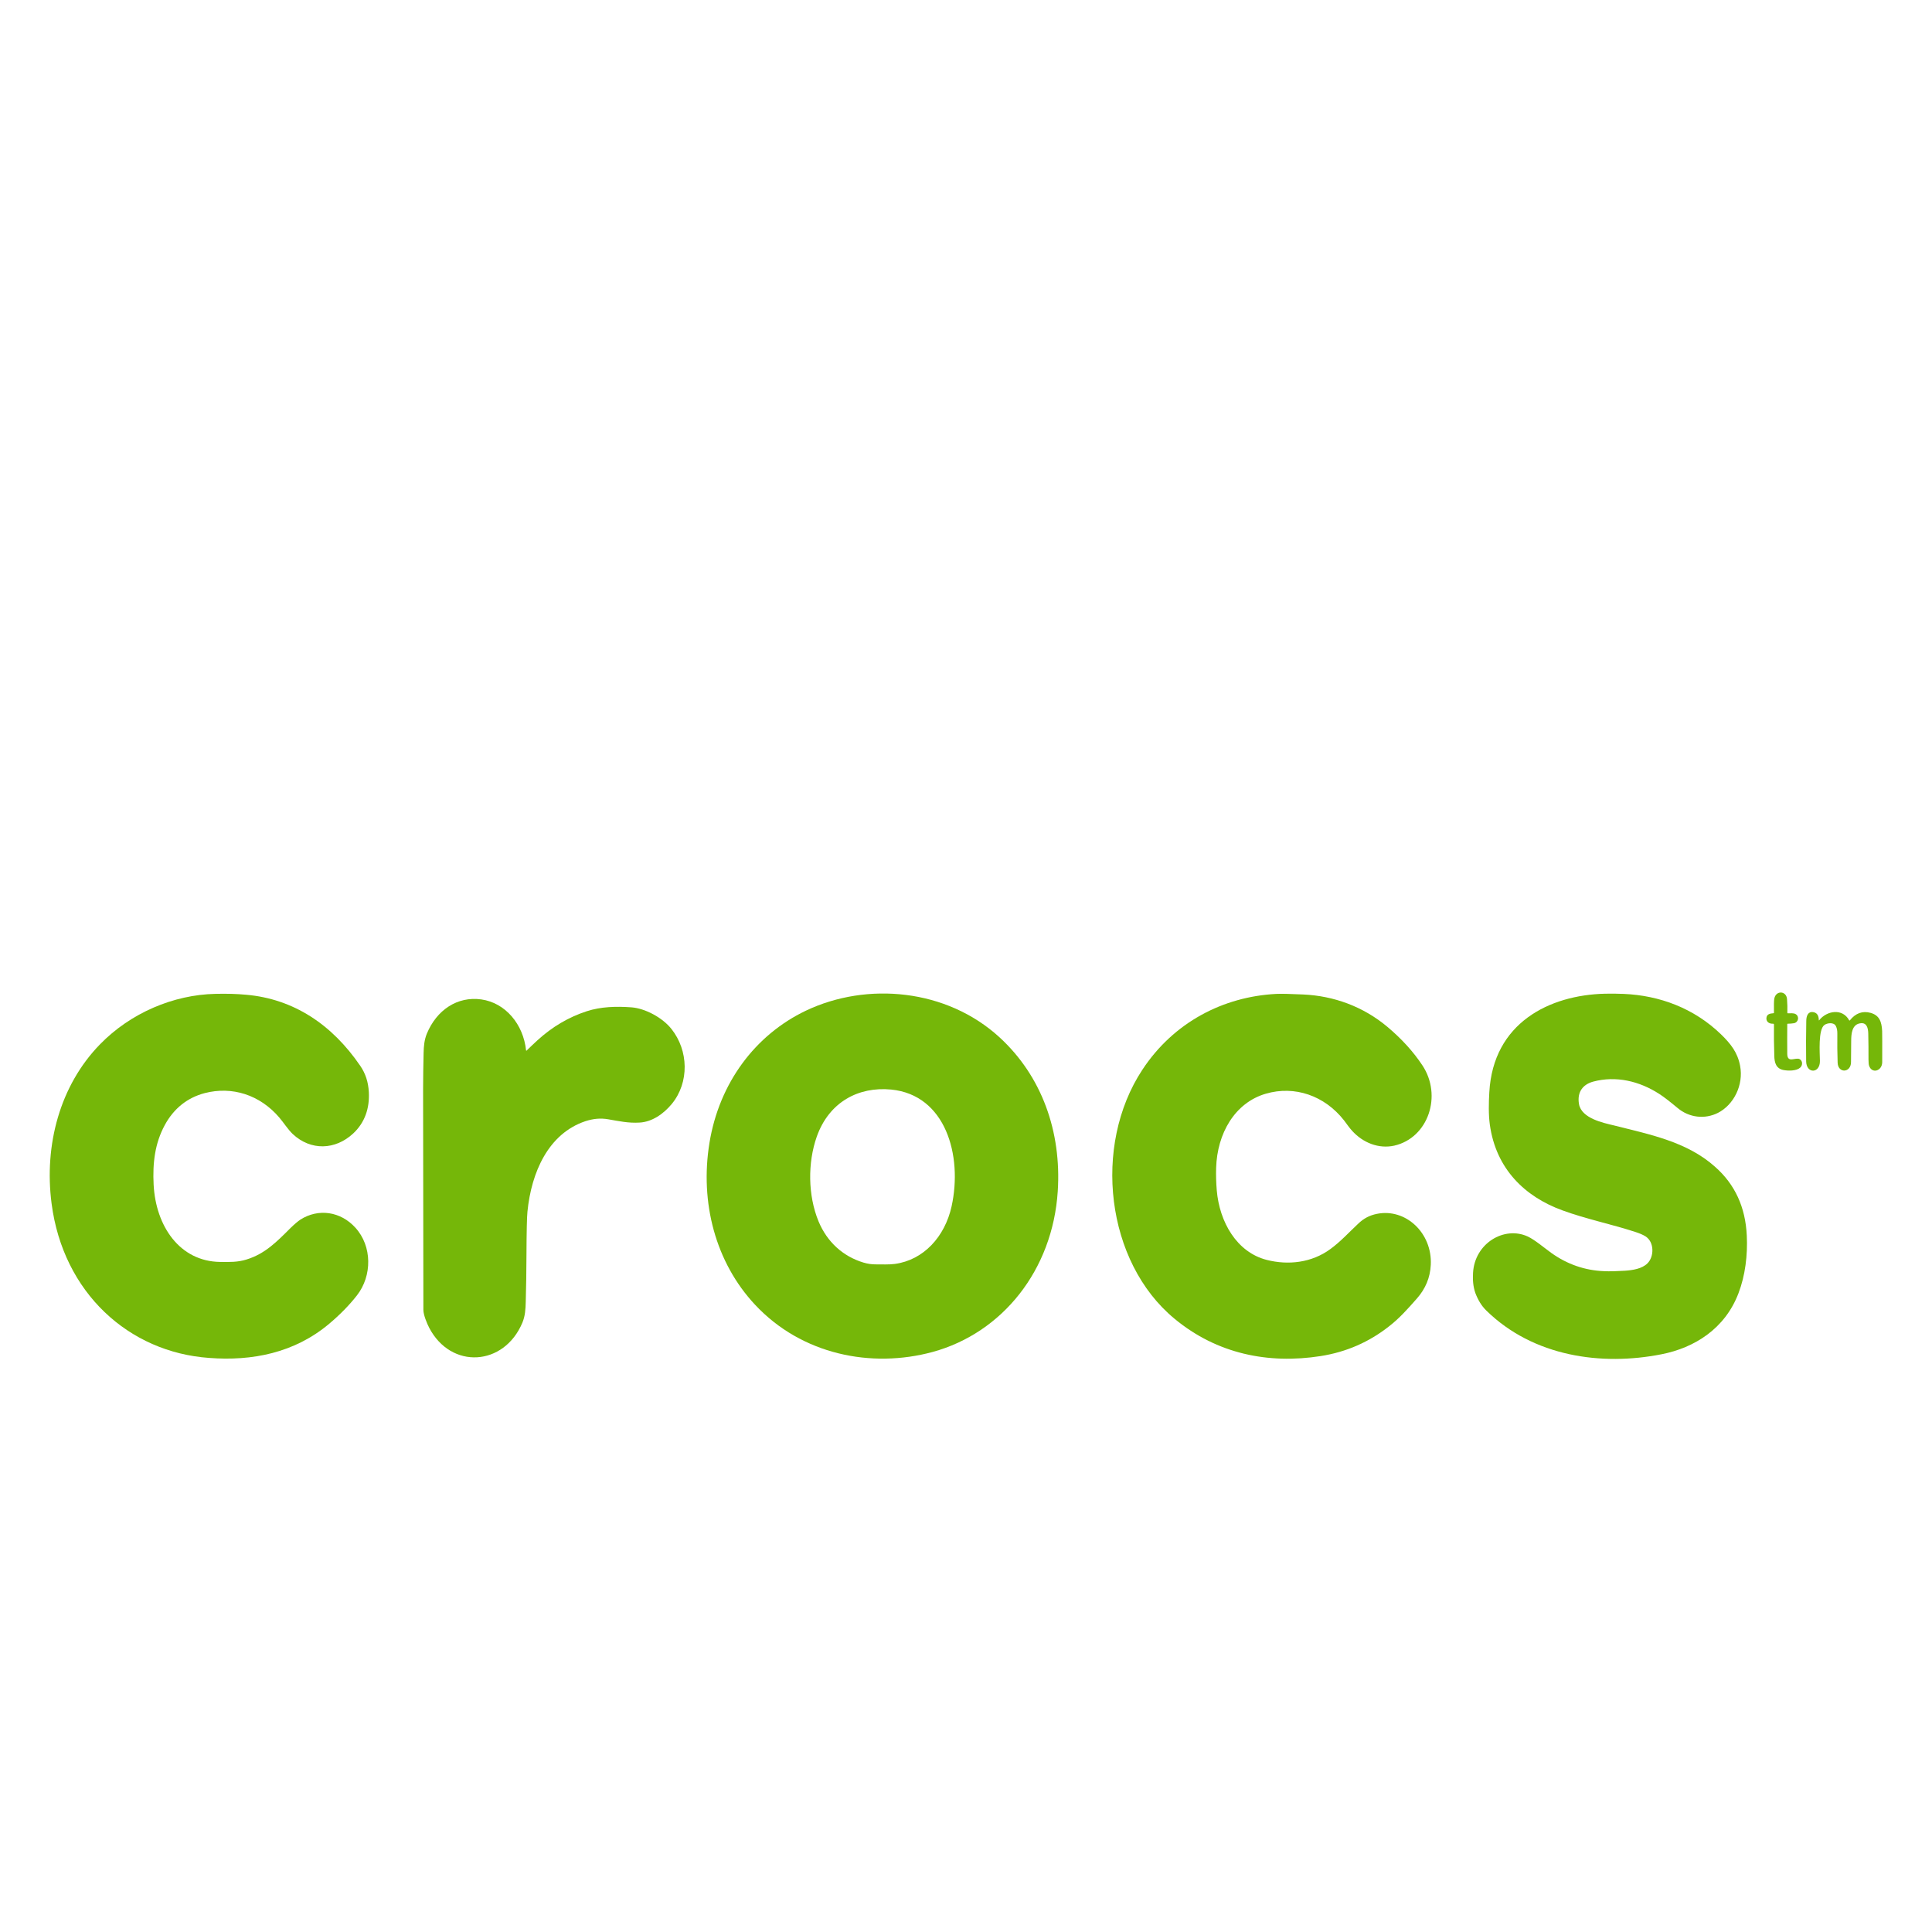 <svg version="1.1" id="Capa_1" xmlns="http://www.w3.org/2000/svg" xmlns:xlink="http://www.w3.org/1999/xlink" x="0px" y="0px" width="121px" height="121px" viewBox="0 0 121 121" xml:space="preserve">
<g>
	<path fill="#75B709" d="M111.935,64.139c-0.005,0.621-0.005,1.241,0,1.864c0.009,0.62,0.524,0.188,0.781,0.333
		c0.187,0.105,0.197,0.389,0.021,0.536c-0.234,0.205-0.738,0.199-1.028,0.145c-0.467-0.085-0.581-0.446-0.586-0.91
		c-0.023-0.637-0.026-1.282-0.02-1.942c0-0.028-0.025-0.051-0.048-0.051l0,0c-0.202,0.015-0.429-0.08-0.427-0.333
		c0.012-0.297,0.261-0.302,0.449-0.324c0.019-0.002,0.026-0.014,0.026-0.027c-0.007-0.444-0.002-0.729,0.015-0.851
		c0.075-0.563,0.756-0.547,0.802-0.013c0.024,0.289,0.028,0.583,0.021,0.871c0,0.014,0.011,0.026,0.026,0.026l0,0
		c0.15,0,0.367-0.024,0.491,0.049c0.252,0.146,0.18,0.517-0.103,0.571c-0.125,0.021-0.26,0.032-0.384,0.032
		C111.946,64.114,111.935,64.125,111.935,64.139z"></path>
	<path fill="#75B709" d="M47.296,81.723c-2.486-2.653-3.473-6.413-2.862-10.153c0.614-3.754,2.874-6.765,6.042-8.274
		c3.826-1.817,8.811-1.367,12.124,1.671c2.643,2.425,3.888,5.894,3.646,9.644c-0.32,4.944-3.474,8.866-7.831,10.06
		C54.575,85.716,50.211,84.84,47.296,81.723z M51.26,76.482c0.542,1.314,1.549,2.208,2.813,2.59c0.261,0.08,0.515,0.115,0.756,0.115
		c0.399,0,0.85,0.02,1.211-0.027c1.799-0.242,3.136-1.698,3.558-3.608c0.699-3.188-0.374-6.981-3.786-7.314
		c-2.042-0.196-3.888,0.776-4.659,2.952C50.577,72.826,50.599,74.87,51.26,76.482z"></path>
	<path fill="#75B709" d="M100.532,62.235c0.388-0.009,0.774-0.003,1.165,0.013c2.242,0.096,4.399,0.896,6.092,2.535
		c0.602,0.588,1.036,1.127,1.194,1.974c0.224,1.197-0.395,2.433-1.386,2.94c-0.822,0.417-1.808,0.303-2.528-0.302
		c-0.485-0.405-0.865-0.698-1.139-0.875c-1.262-0.821-2.729-1.157-4.146-0.78c-0.641,0.173-1.027,0.646-0.892,1.414
		c0.165,0.895,1.528,1.172,2.177,1.328c2.179,0.555,4.561,0.999,6.339,2.589c1.246,1.095,1.91,2.531,1.992,4.315
		c0.059,1.219-0.095,2.501-0.524,3.619c-0.84,2.201-2.739,3.407-4.823,3.813c-3.748,0.74-8.016,0.15-10.966-2.739
		c-0.3-0.292-0.522-0.662-0.691-1.11c-0.14-0.409-0.166-0.825-0.14-1.257c0.104-1.841,1.946-2.948,3.425-2.271
		c0.433,0.203,0.976,0.665,1.473,1.027c1,0.716,2.107,1.098,3.313,1.145c0.339,0.017,0.769,0.005,1.298-0.028
		c0.49-0.034,1.069-0.119,1.413-0.461c0.428-0.423,0.435-1.334-0.117-1.689c-0.164-0.103-0.381-0.195-0.649-0.281
		c-1.512-0.492-3.07-0.804-4.566-1.352c-2.344-0.854-4.156-2.592-4.539-5.37c-0.087-0.64-0.071-1.356-0.032-2.027
		C93.518,64.064,97.031,62.316,100.532,62.235z"></path>
	<path fill="#75B709" d="M10.319,70.465c-0.62,1.142-0.766,2.374-0.697,3.734c0.136,2.598,1.633,4.802,4.162,4.835
		c0.6,0.008,1.116,0.02,1.661-0.154c1.155-0.356,1.887-1.107,2.753-1.973c0.245-0.239,0.451-0.41,0.609-0.519
		c1.133-0.724,2.528-0.52,3.453,0.504c1.05,1.154,1.058,3.008,0.093,4.241c-0.482,0.615-1.061,1.205-1.734,1.772
		c-2.178,1.834-4.833,2.347-7.519,2.141c-5.037-0.353-9.147-4.088-9.869-9.669c-0.479-3.684,0.531-7.399,3.024-9.963
		c1.92-1.977,4.609-3.111,7.23-3.169c0.7-0.018,1.344,0,1.928,0.055c2.969,0.258,5.381,1.86,7.15,4.452
		c0.333,0.485,0.503,1.021,0.537,1.645c0.054,1.014-0.25,1.912-0.981,2.594c-1.124,1.041-2.654,1.086-3.779,0.038
		c-0.297-0.279-0.589-0.738-0.855-1.047c-1.213-1.416-2.949-1.965-4.664-1.521C11.754,68.74,10.889,69.409,10.319,70.465z"></path>
	<path fill="#75B709" d="M73.561,82.593c-4.306-3.553-5.147-10.839-2.019-15.59c1.956-2.977,5.067-4.583,8.386-4.755
		c0.298-0.015,0.863-0.004,1.697,0.036c1.903,0.087,3.746,0.751,5.265,2.025c0.893,0.751,1.626,1.555,2.191,2.41
		c1.262,1.896,0.373,4.545-1.76,5.032c-0.969,0.213-1.952-0.172-2.639-0.929c-0.167-0.18-0.343-0.438-0.507-0.654
		c-1.22-1.555-3.094-2.197-4.898-1.67c-1.953,0.569-3.047,2.502-3.111,4.644c-0.015,0.47,0,0.936,0.039,1.405
		c0.17,1.998,1.256,3.881,3.128,4.36c1.348,0.344,2.826,0.18,3.994-0.684c0.631-0.46,1.161-1.045,1.734-1.581
		c0.343-0.331,0.709-0.524,1.164-0.617c1.803-0.372,3.484,1.19,3.384,3.192c-0.039,0.804-0.335,1.502-0.872,2.111
		c-0.587,0.666-1.093,1.234-1.732,1.731c-1.255,0.992-2.688,1.619-4.299,1.872C79.431,85.442,76.218,84.795,73.561,82.593z"></path>
	<path fill="#75B709" d="M36.746,63.334c0.884-0.289,1.853-0.315,2.798-0.245c0.851,0.06,1.942,0.64,2.504,1.349
		c1.081,1.352,1.129,3.352,0.031,4.695c-0.515,0.626-1.235,1.129-2.017,1.173c-0.717,0.044-1.297-0.092-1.96-0.204
		c-0.502-0.087-0.953-0.04-1.448,0.121c-2.311,0.78-3.374,3.189-3.62,5.66c-0.034,0.328-0.055,1.245-0.062,2.754
		c-0.002,0.967-0.019,1.931-0.045,2.897c-0.012,0.464-0.035,0.884-0.212,1.308c-1.147,2.729-4.469,2.938-5.838,0.31
		c-0.136-0.264-0.358-0.797-0.361-1.109c-0.01-4.6-0.016-9.205-0.018-13.807c0-0.771,0.016-1.53,0.032-2.295
		c0.009-0.416,0.045-0.807,0.198-1.191c0.615-1.493,1.913-2.367,3.42-2.156c1.506,0.213,2.629,1.554,2.799,3.189
		c0.001,0.027,0.015,0.033,0.033,0.015c0.223-0.219,0.45-0.432,0.677-0.642C34.586,64.308,35.613,63.702,36.746,63.334z"></path>
	<path fill="#75B709" d="M115.813,63.902c0.008,0.013,0.021,0.021,0.029,0.011c0.005,0,0.005-0.006,0.012-0.006
		c0.361-0.455,0.799-0.609,1.297-0.473c0.56,0.156,0.697,0.559,0.727,1.143c0.004,0.196,0.01,0.843,0.004,1.939
		c-0.002,0.563-0.64,0.75-0.818,0.24c-0.029-0.082-0.041-0.216-0.041-0.405c0.001-0.547,0-1.09-0.015-1.637
		c-0.011-0.347-0.105-0.669-0.465-0.63c-0.554,0.054-0.604,0.642-0.604,1.129c-0.006,0.437-0.006,0.87-0.011,1.302
		c0,0.689-0.822,0.72-0.838,0.034c-0.023-0.604-0.025-1.202-0.019-1.805c0.004-0.196-0.027-0.362-0.095-0.487
		c-0.125-0.249-0.534-0.191-0.711-0.066c-0.406,0.288-0.29,1.772-0.284,2.251c0.009,0.806-0.85,0.816-0.863,0.029
		c-0.01-0.844-0.01-1.683,0.008-2.524c0-0.302,0.099-0.603,0.423-0.56c0.243,0.036,0.359,0.202,0.363,0.508
		c0,0.018,0.01,0.019,0.021,0.004C114.411,63.292,115.395,63.131,115.813,63.902z"></path>
</g>
</svg>
